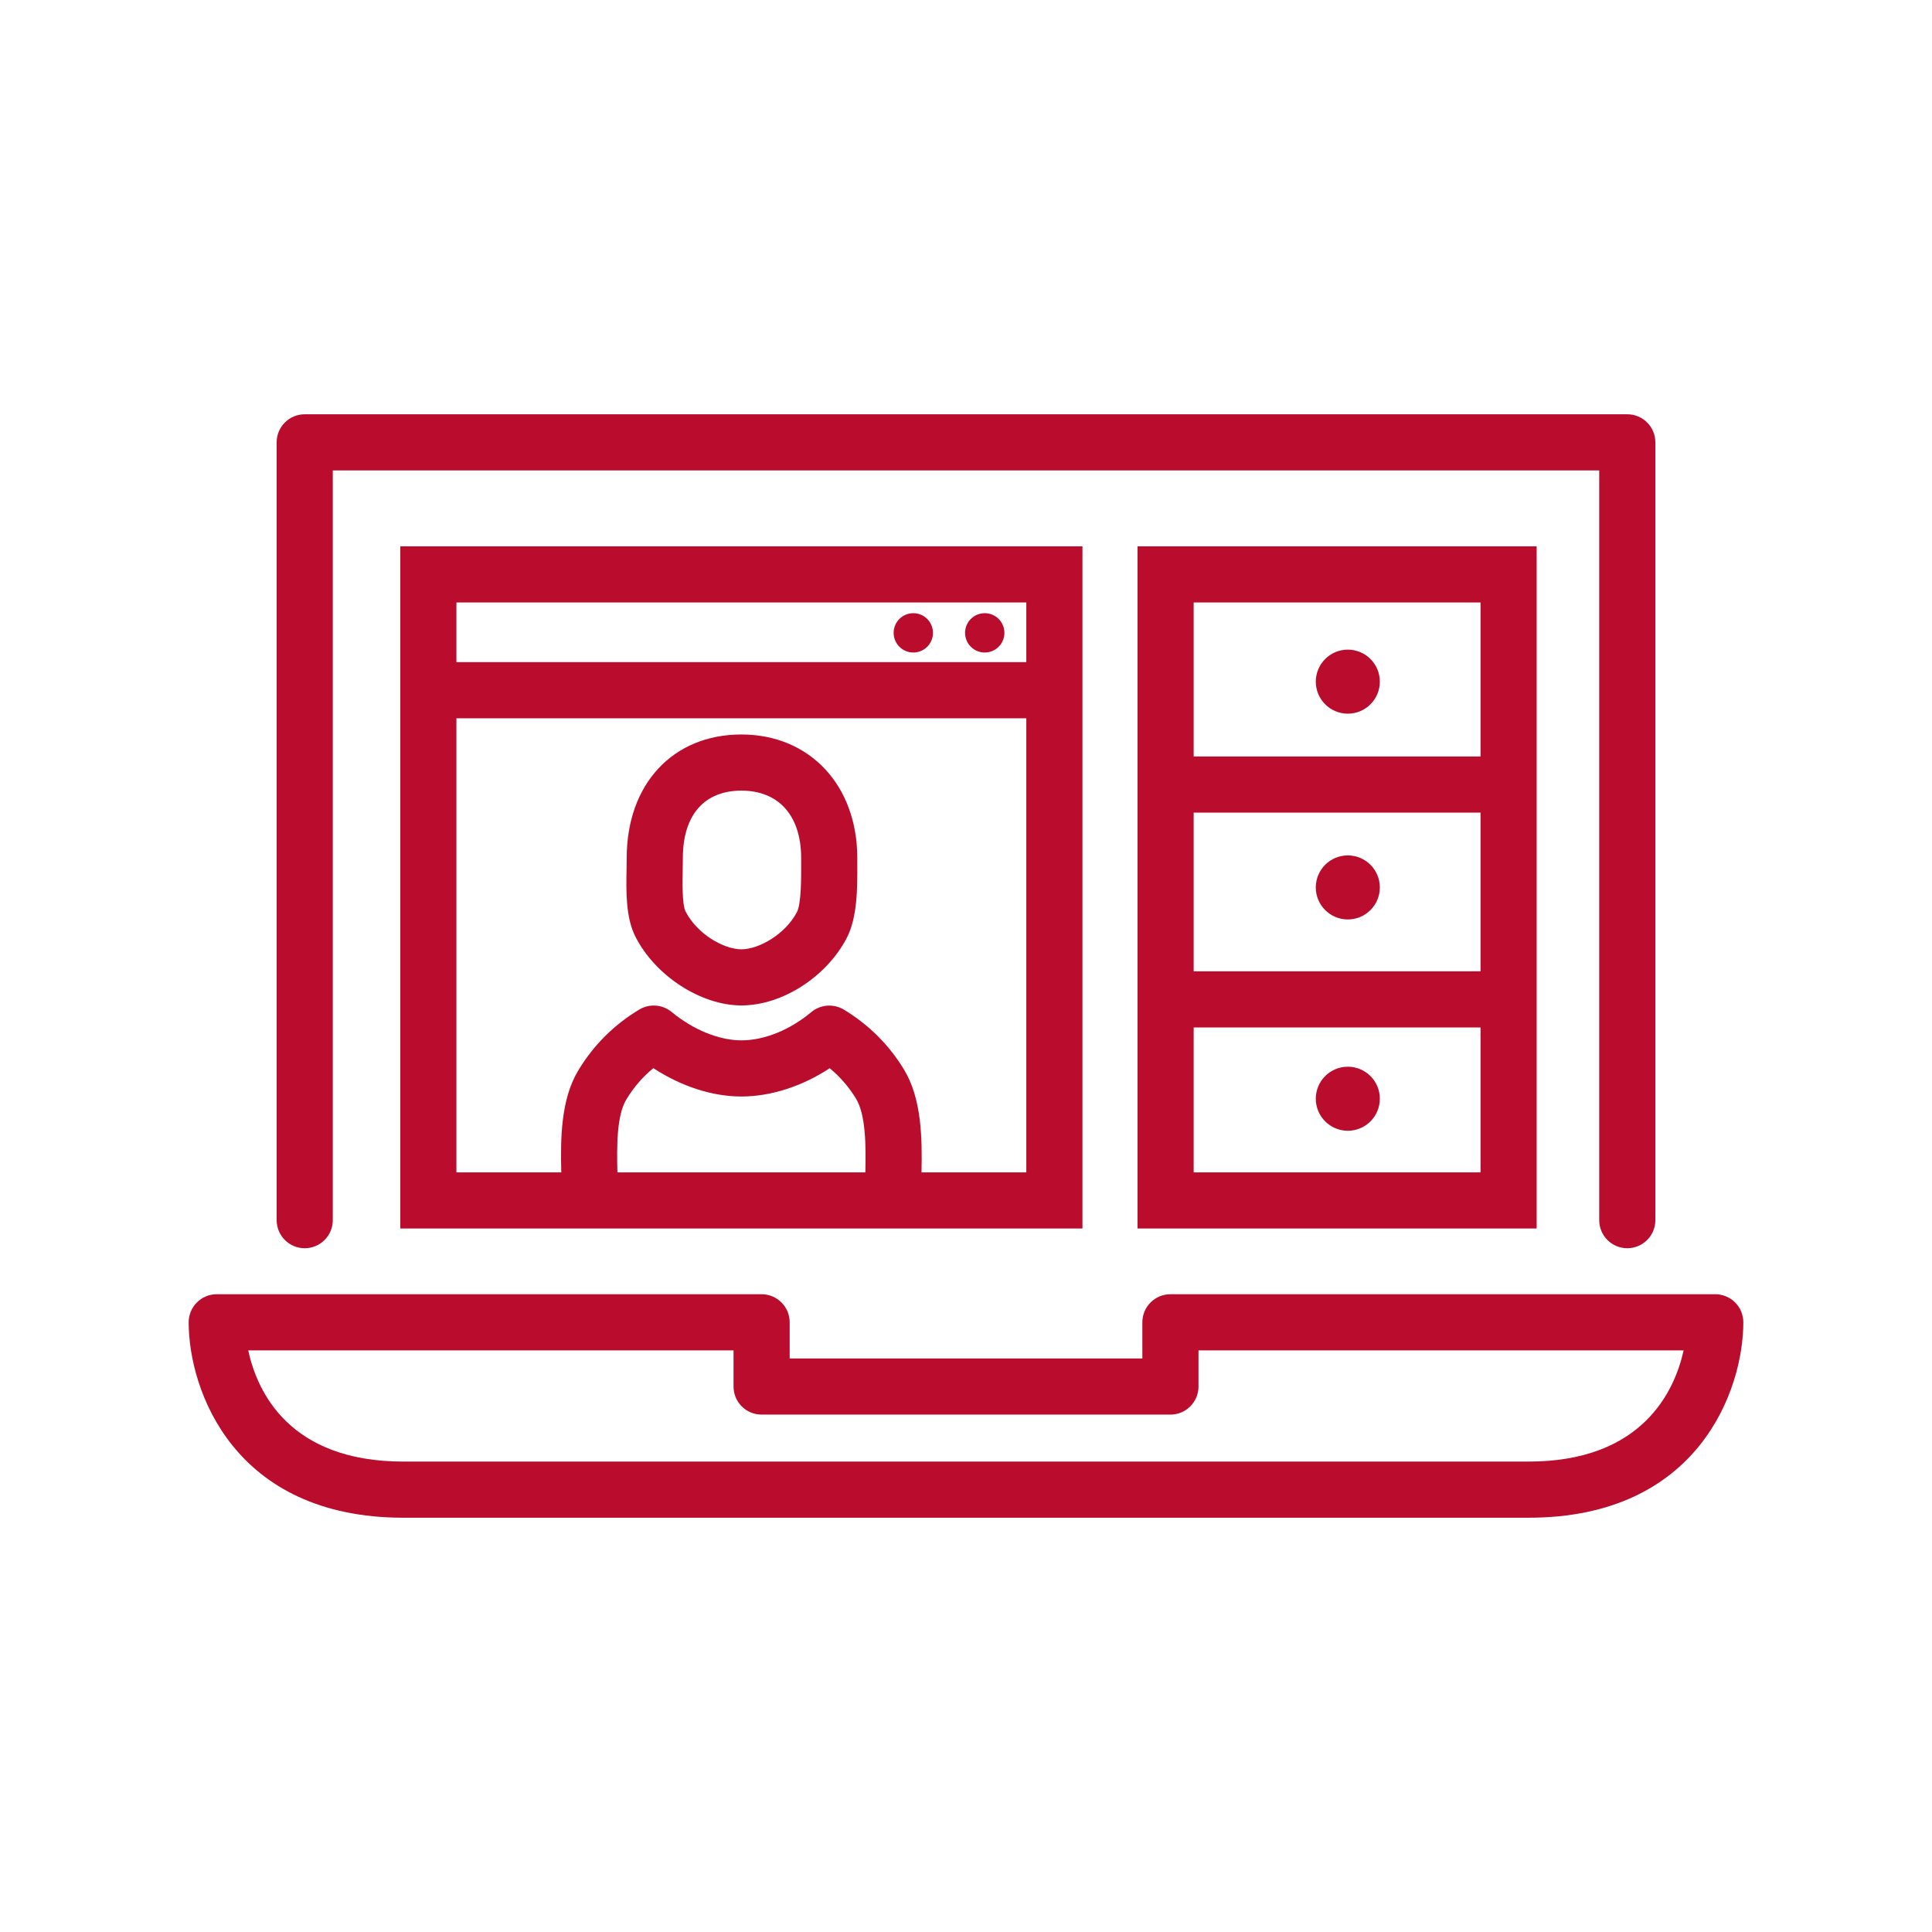 <?xml version="1.0" encoding="UTF-8"?>
<svg id="Layer_2" data-name="Layer 2" xmlns="http://www.w3.org/2000/svg" version="1.1" viewBox="0 0 512 512">
  <defs>
    <style>
      .cls-1 {
        display: none;
        fill: none;
      }

      .cls-1, .cls-2 {
        stroke-width: 0px;
      }

      .cls-2 {
        fill: #ba0d2e;
      }
    </style>
  </defs>
  <rect class="cls-1" x="50" y="50" width="412" height="412"/>
  <path class="cls-2" d="M196.482,194.646c-18.18,0-30.396,13.153-30.396,32.727l-.036,2.83c-.12,6.07-.251,12.949,2.372,18.085,5.285,10.356,17.348,18.162,28.06,18.162,10.759,0,22.491-7.501,27.896-17.842,2.877-5.51,2.844-13.389,2.815-19.716l-.004-1.518c0-19.27-12.626-32.727-30.708-32.727ZM211.193,241.718c-3.084,5.899-10.094,9.858-14.711,9.858-4.675,0-11.74-4.039-14.809-10.051-.926-1.816-.806-8.042-.748-11.035l.04-3.117c0-11.344,5.656-17.849,15.517-17.849,9.913,0,15.83,6.673,15.83,17.849l.004,1.584c.015,3.414.047,10.523-1.122,12.761ZM106.076,325.57h180.786v-180.786H106.076v180.786ZM163.62,310.692c-.174-6.989-.189-15.074,2.35-19.295,1.925-3.204,4.326-5.993,7.174-8.325,7.359,4.816,15.612,7.512,23.316,7.512,7.81,0,16.099-2.688,23.421-7.49,2.757,2.274,5.089,4.976,6.971,8.064,2.604,4.286,2.637,12.444,2.477,19.535h-65.709ZM244.209,310.692c.193-8.984.064-19.519-4.644-27.265-3.985-6.545-9.35-11.885-15.946-15.873-2.717-1.627-6.175-1.366-8.616.661-5.696,4.758-12.452,7.49-18.543,7.49-5.877,0-12.779-2.811-18.463-7.519-2.434-2.012-5.877-2.267-8.576-.647-6.731,4.046-12.183,9.495-16.204,16.193-4.614,7.678-4.693,18.096-4.476,26.959h-27.787v-120.336h151.03v120.336h-27.775ZM271.984,159.663v15.815H120.954v-15.815h151.03ZM255.756,167.713c0-2.879,2.333-5.212,5.212-5.212s5.212,2.333,5.212,5.212-2.334,5.212-5.212,5.212-5.212-2.333-5.212-5.212ZM236.823,167.713c0-2.879,2.334-5.212,5.212-5.212s5.212,2.333,5.212,5.212-2.334,5.212-5.212,5.212-5.212-2.333-5.212-5.212ZM73.316,323.355V117.226c0-4.108,3.331-7.439,7.439-7.439h350.493c4.112,0,7.439,3.331,7.439,7.439v206.129c0,4.112-3.327,7.439-7.439,7.439s-7.439-3.327-7.439-7.439V124.665H88.194v198.69c0,4.112-3.331,7.439-7.439,7.439s-7.439-3.327-7.439-7.439ZM407.231,325.57v-180.786h-105.774v180.786h105.774ZM316.335,310.692v-38.408h76.018v38.408h-76.018ZM316.335,257.406v-42.055h76.018v42.055h-76.018ZM392.353,159.663v40.809h-76.018v-40.809h76.018ZM365.672,235.179c0,4.687-3.8,8.486-8.487,8.486s-8.486-3.799-8.486-8.486,3.799-8.487,8.486-8.487,8.487,3.8,8.487,8.487ZM365.672,291.174c0,4.687-3.8,8.487-8.487,8.487s-8.486-3.8-8.486-8.487,3.799-8.486,8.486-8.486,8.487,3.799,8.487,8.486ZM348.699,180.646c0-4.687,3.799-8.486,8.486-8.486s8.487,3.799,8.487,8.486-3.8,8.486-8.487,8.486-8.486-3.799-8.486-8.486ZM454.561,342.984h-144.386c-4.112,0-7.439,3.327-7.439,7.439v9.582h-93.464v-9.582c0-4.112-3.331-7.439-7.439-7.439H57.439c-4.108,0-7.439,3.327-7.439,7.439,0,17.915,11.9,51.79,56.93,51.79h298.144c45.027,0,56.926-33.875,56.926-51.79,0-4.112-3.327-7.439-7.439-7.439ZM405.074,387.335H106.93c-30.319,0-38.79-18.554-41.147-29.473h128.611v9.582c0,4.112,3.331,7.439,7.439,7.439h108.342c4.112,0,7.439-3.327,7.439-7.439v-9.582h128.564c-2.397,10.803-10.919,29.473-41.104,29.473Z"/>
</svg>